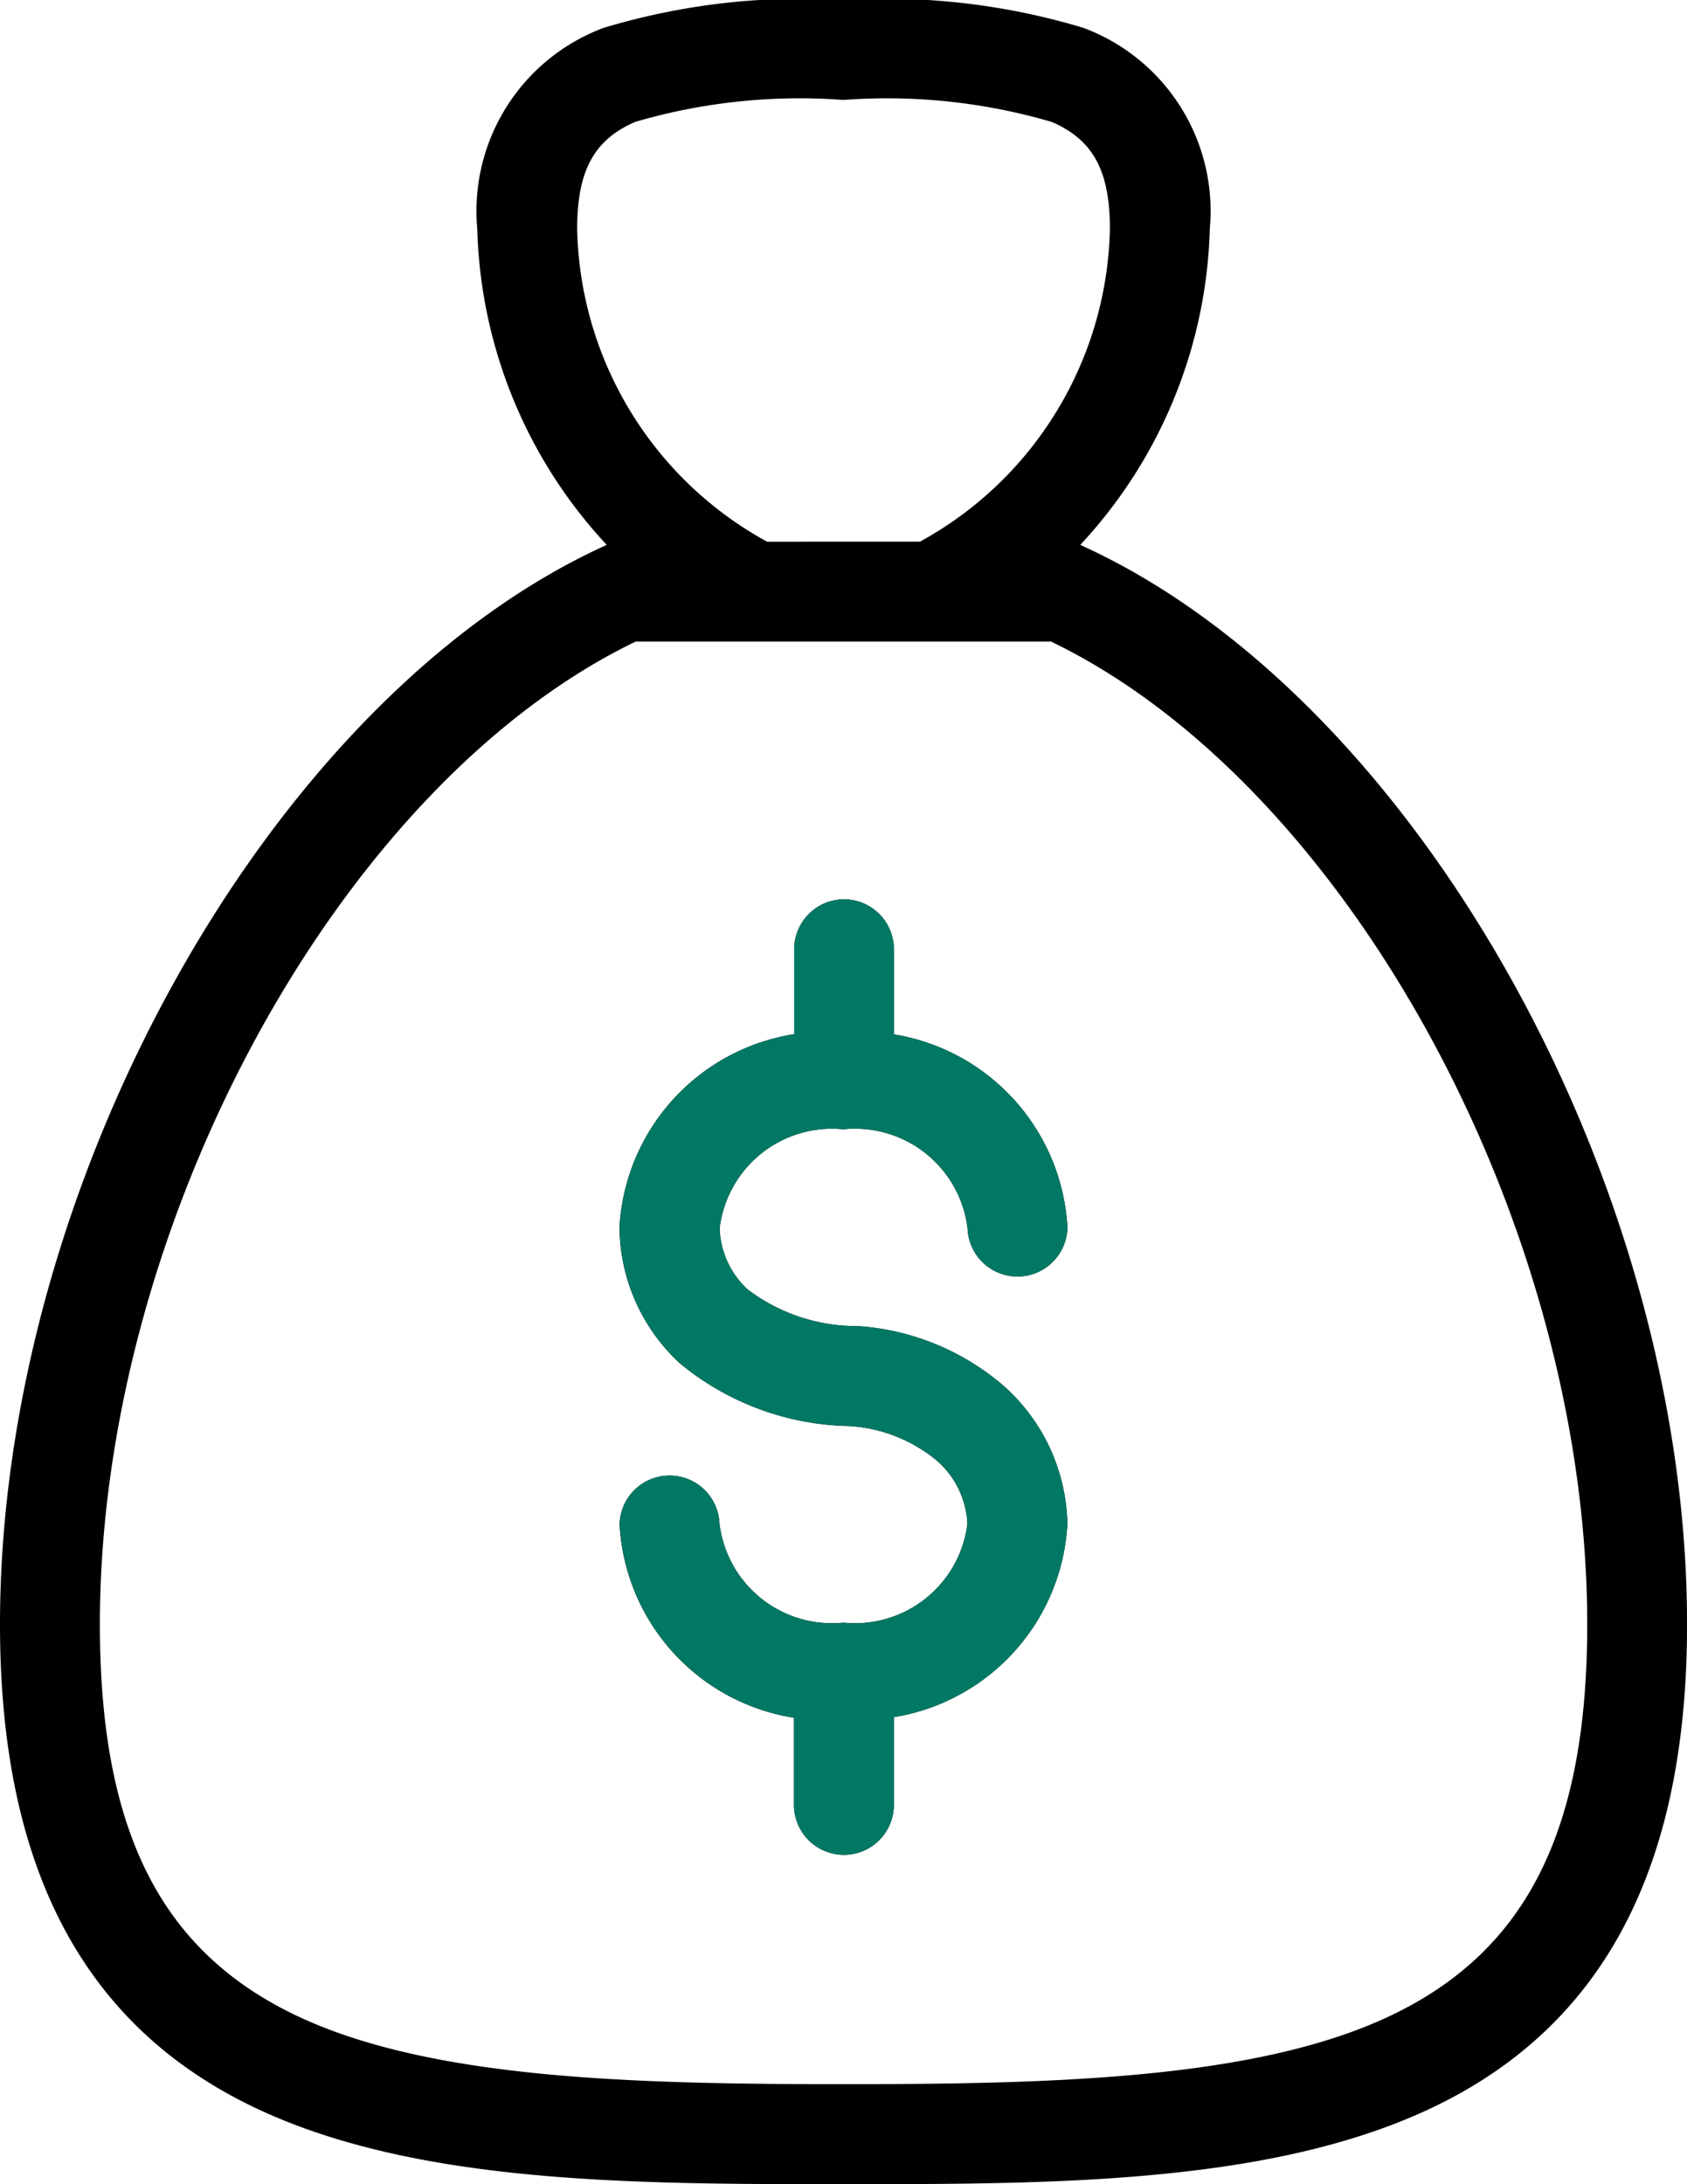<svg xmlns="http://www.w3.org/2000/svg" width="27.63" height="35.755" viewBox="0 0 27.63 35.755">
  <g id="Group_88242" data-name="Group 88242" transform="translate(-1329.829 -530.854)">
    <g id="Group_88241" data-name="Group 88241" transform="translate(1330.079 531.104)">
      <path id="Path_133523" data-name="Path 133523" d="M27.06,14.334l-.113-.052h-.386a7.591,7.591,0,0,0,2.424-5.369c0-3.5-3.188-3.5-5.749-3.5s-5.748,0-5.748,3.5a7.59,7.59,0,0,0,2.424,5.369h-.386l-.113.052C14.042,16.8,9.672,24.614,9.672,31.756c0,8.914,6.9,8.914,13.565,8.914s13.566,0,13.566-8.914C36.8,24.615,32.432,16.8,27.06,14.334Zm-8.436-5.42c0-2.139,1.405-2.363,4.613-2.363s4.614.223,4.614,2.363a6.222,6.222,0,0,1-3.3,5.369h-2.63a6.222,6.222,0,0,1-3.3-5.369Zm4.613,30.621c-7.733,0-12.429-.524-12.429-7.779,0-6.689,4.014-13.983,8.969-16.337H26.7c4.956,2.354,8.969,9.648,8.969,16.337,0,7.254-4.7,7.779-12.43,7.779Z" transform="translate(-9.672 -5.414)"/>
      <path id="Path_133523_-_Outline" data-name="Path 133523 - Outline" d="M23.237,5.164a11.232,11.232,0,0,1,3.926.455,3.2,3.2,0,0,1,2.073,3.295V8.92a7.892,7.892,0,0,1-2.121,5.164l.05.023c5.452,2.5,9.888,10.42,9.888,17.649,0,4.1-1.45,6.73-4.432,8.029-2.606,1.135-6.051,1.135-9.384,1.135s-6.778,0-9.383-1.135c-2.982-1.3-4.432-3.925-4.432-8.029,0-7.229,4.435-15.147,9.887-17.649l.05-.023A7.891,7.891,0,0,1,17.239,8.92V8.914a3.2,3.2,0,0,1,2.073-3.295A11.23,11.23,0,0,1,23.237,5.164Zm5.5,3.746c0-3.246-2.922-3.246-5.5-3.246s-5.5,0-5.5,3.246A7.383,7.383,0,0,0,20.083,14.1l.467.433h-.968l-.063.029c-5.291,2.428-9.6,10.142-9.6,17.194,0,3.937,1.313,6.343,4.131,7.57,2.51,1.093,5.9,1.093,9.183,1.093s6.674,0,9.184-1.093c2.819-1.228,4.132-3.634,4.132-7.57,0-7.052-4.305-14.766-9.6-17.194l-.063-.029h-.968l.467-.433A7.383,7.383,0,0,0,28.736,8.91ZM23.237,6.3a9.9,9.9,0,0,1,3.608.4A2.118,2.118,0,0,1,28.1,8.914,6.479,6.479,0,0,1,24.67,14.5l-.055.029H21.86L21.8,14.5a6.477,6.477,0,0,1-3.431-5.584A2.121,2.121,0,0,1,19.629,6.7,9.894,9.894,0,0,1,23.237,6.3Zm1.253,7.731A5.977,5.977,0,0,0,27.6,8.909c0-.95-.276-1.458-.953-1.749A9.6,9.6,0,0,0,23.237,6.8a9.6,9.6,0,0,0-3.41.359c-.676.291-.952.8-.952,1.754a5.975,5.975,0,0,0,3.111,5.119Zm-4.77,1.136h7.034l.051.024a15.419,15.419,0,0,1,6.455,6.648,21.022,21.022,0,0,1,2.657,9.915c0,3.52-1.1,5.692-3.456,6.835-2.274,1.1-5.661,1.194-9.224,1.194s-6.949-.091-9.224-1.194c-2.358-1.143-3.456-3.315-3.456-6.835a21.023,21.023,0,0,1,2.657-9.915,15.419,15.419,0,0,1,6.454-6.648Zm6.921.5H19.833c-4.843,2.338-8.775,9.539-8.775,16.087,0,3.351.979,5.321,3.174,6.385,2.179,1.056,5.5,1.144,9.006,1.144s6.827-.087,9.006-1.144c2.195-1.064,3.174-3.033,3.174-6.385C35.417,25.207,31.485,18.007,26.641,15.669Z" transform="translate(-9.672 -5.414)"/>
      <path id="Path_133524" data-name="Path 133524" d="M23.808,24.229A2.106,2.106,0,0,1,26.09,26.09a.568.568,0,0,0,1.135,0,3.142,3.142,0,0,0-2.842-2.946V21.532a.568.568,0,0,0-1.135,0v1.611a3.143,3.143,0,0,0-2.856,2.947,2.8,2.8,0,0,0,.9,2.029,4.215,4.215,0,0,0,2.611.968,2.71,2.71,0,0,1,1.607.634,1.7,1.7,0,0,1,.58,1.225,2.106,2.106,0,0,1-2.282,1.86,2.106,2.106,0,0,1-2.281-1.86.568.568,0,0,0-1.135,0,3.142,3.142,0,0,0,2.856,2.946v1.626a.568.568,0,1,0,1.135,0V33.891a3.141,3.141,0,0,0,2.842-2.945,2.841,2.841,0,0,0-.943-2.059,3.8,3.8,0,0,0-2.255-.93,3.186,3.186,0,0,1-1.951-.661,1.67,1.67,0,0,1-.549-1.207,2.106,2.106,0,0,1,2.281-1.861Z" transform="translate(-10.243 -6.242)"/>
      <path id="Path_133524_-_Outline" data-name="Path 133524 - Outline" d="M23.815,20.714a.819.819,0,0,1,.818.818v1.393a3.392,3.392,0,0,1,2.842,3.151v.015a.818.818,0,0,1-1.635.016A1.854,1.854,0,0,0,24,24.47c-.056,0-.113,0-.169.008l-.022,0-.022,0c-.056-.005-.112-.008-.168-.008a1.853,1.853,0,0,0-1.84,1.631,1.425,1.425,0,0,0,.459,1,2.952,2.952,0,0,0,1.783.6h.024a4.074,4.074,0,0,1,2.4.991,3.1,3.1,0,0,1,1.029,2.242v.019a3.391,3.391,0,0,1-2.842,3.15v1.407a.818.818,0,1,1-1.635,0V34.113a3.392,3.392,0,0,1-2.856-3.152v-.015a.818.818,0,0,1,1.635-.016,1.854,1.854,0,0,0,1.84,1.635c.056,0,.112,0,.168-.008l.022,0,.022,0c.056.005.113.008.169.008a1.854,1.854,0,0,0,1.84-1.629,1.46,1.46,0,0,0-.494-1.027,2.471,2.471,0,0,0-1.451-.572,4.482,4.482,0,0,1-2.762-1.025l-.01-.009a3.058,3.058,0,0,1-.981-2.211v-.017A3.393,3.393,0,0,1,23,22.922V21.532A.819.819,0,0,1,23.815,20.714Zm3.16,5.382a2.876,2.876,0,0,0-2.616-2.7l-.227-.021v-1.84a.318.318,0,1,0-.635,0v1.84l-.228.02a2.911,2.911,0,0,0-2.628,2.7,2.557,2.557,0,0,0,.815,1.835,3.979,3.979,0,0,0,2.451.906h.008a2.977,2.977,0,0,1,1.755.693,1.964,1.964,0,0,1,.668,1.408v.018l0,.018A2.354,2.354,0,0,1,24,33.066c-.063,0-.128,0-.191-.008s-.127.008-.191.008a2.353,2.353,0,0,1-2.339-2.091l0-.028a.318.318,0,0,0-.635-.006,2.91,2.91,0,0,0,2.628,2.7l.228.02v1.855a.318.318,0,1,0,.635,0V33.664l.227-.021a2.875,2.875,0,0,0,2.615-2.7,2.6,2.6,0,0,0-.86-1.868,3.569,3.569,0,0,0-2.1-.866,3.454,3.454,0,0,1-2.1-.713l-.015-.013a1.927,1.927,0,0,1-.631-1.387v-.016l0-.016a2.353,2.353,0,0,1,2.339-2.092c.063,0,.127,0,.191.008s.128-.008.191-.008a2.354,2.354,0,0,1,2.339,2.092l0,.028a.318.318,0,0,0,.635.006Z" transform="translate(-10.243 -6.242)"/>
    </g>
    <path id="Path_133524-2" data-name="Path 133524" d="M23.808,24.229A2.106,2.106,0,0,1,26.09,26.09a.568.568,0,0,0,1.135,0,3.142,3.142,0,0,0-2.842-2.946V21.532a.568.568,0,0,0-1.135,0v1.611a3.143,3.143,0,0,0-2.856,2.947,2.8,2.8,0,0,0,.9,2.029,4.215,4.215,0,0,0,2.611.968,2.71,2.71,0,0,1,1.607.634,1.7,1.7,0,0,1,.58,1.225,2.106,2.106,0,0,1-2.282,1.86,2.106,2.106,0,0,1-2.281-1.86.568.568,0,0,0-1.135,0,3.142,3.142,0,0,0,2.856,2.946v1.626a.568.568,0,1,0,1.135,0V33.891a3.141,3.141,0,0,0,2.842-2.945,2.841,2.841,0,0,0-.943-2.059,3.8,3.8,0,0,0-2.255-.93,3.186,3.186,0,0,1-1.951-.661,1.67,1.67,0,0,1-.549-1.207,2.106,2.106,0,0,1,2.281-1.861Z" transform="translate(1319.837 524.862)" fill="#007864"/>
    <path id="Path_133524_-_Outline-2" data-name="Path 133524 - Outline" d="M23.815,20.714a.819.819,0,0,1,.818.818v1.393a3.392,3.392,0,0,1,2.842,3.151v.015a.818.818,0,0,1-1.635.016A1.854,1.854,0,0,0,24,24.47c-.056,0-.113,0-.169.008l-.022,0-.022,0c-.056-.005-.112-.008-.168-.008a1.853,1.853,0,0,0-1.84,1.631,1.425,1.425,0,0,0,.459,1,2.952,2.952,0,0,0,1.783.6h.024a4.074,4.074,0,0,1,2.4.991,3.1,3.1,0,0,1,1.029,2.242v.019a3.391,3.391,0,0,1-2.842,3.15v1.407a.818.818,0,1,1-1.635,0V34.113a3.392,3.392,0,0,1-2.856-3.152v-.015a.818.818,0,0,1,1.635-.016,1.854,1.854,0,0,0,1.84,1.635c.056,0,.112,0,.168-.008l.022,0,.022,0c.056.005.113.008.169.008a1.854,1.854,0,0,0,1.84-1.629,1.46,1.46,0,0,0-.494-1.027,2.471,2.471,0,0,0-1.451-.572,4.482,4.482,0,0,1-2.762-1.025l-.01-.009a3.058,3.058,0,0,1-.981-2.211v-.017A3.393,3.393,0,0,1,23,22.922V21.532A.819.819,0,0,1,23.815,20.714Zm3.16,5.382a2.876,2.876,0,0,0-2.616-2.7l-.227-.021v-1.84a.318.318,0,1,0-.635,0v1.84l-.228.02a2.911,2.911,0,0,0-2.628,2.7,2.557,2.557,0,0,0,.815,1.835,3.979,3.979,0,0,0,2.451.906h.008a2.977,2.977,0,0,1,1.755.693,1.964,1.964,0,0,1,.668,1.408v.018l0,.018A2.354,2.354,0,0,1,24,33.066c-.063,0-.128,0-.191-.008s-.127.008-.191.008a2.353,2.353,0,0,1-2.339-2.091l0-.028a.318.318,0,0,0-.635-.006,2.91,2.91,0,0,0,2.628,2.7l.228.02v1.855a.318.318,0,1,0,.635,0V33.664l.227-.021a2.875,2.875,0,0,0,2.615-2.7,2.6,2.6,0,0,0-.86-1.868,3.569,3.569,0,0,0-2.1-.866,3.454,3.454,0,0,1-2.1-.713l-.015-.013a1.927,1.927,0,0,1-.631-1.387v-.016l0-.016a2.353,2.353,0,0,1,2.339-2.092c.063,0,.127,0,.191.008s.128-.008.191-.008a2.354,2.354,0,0,1,2.339,2.092l0,.028a.318.318,0,0,0,.635.006Z" transform="translate(1319.837 524.862)" fill="#007864"/>
  </g>
</svg>
